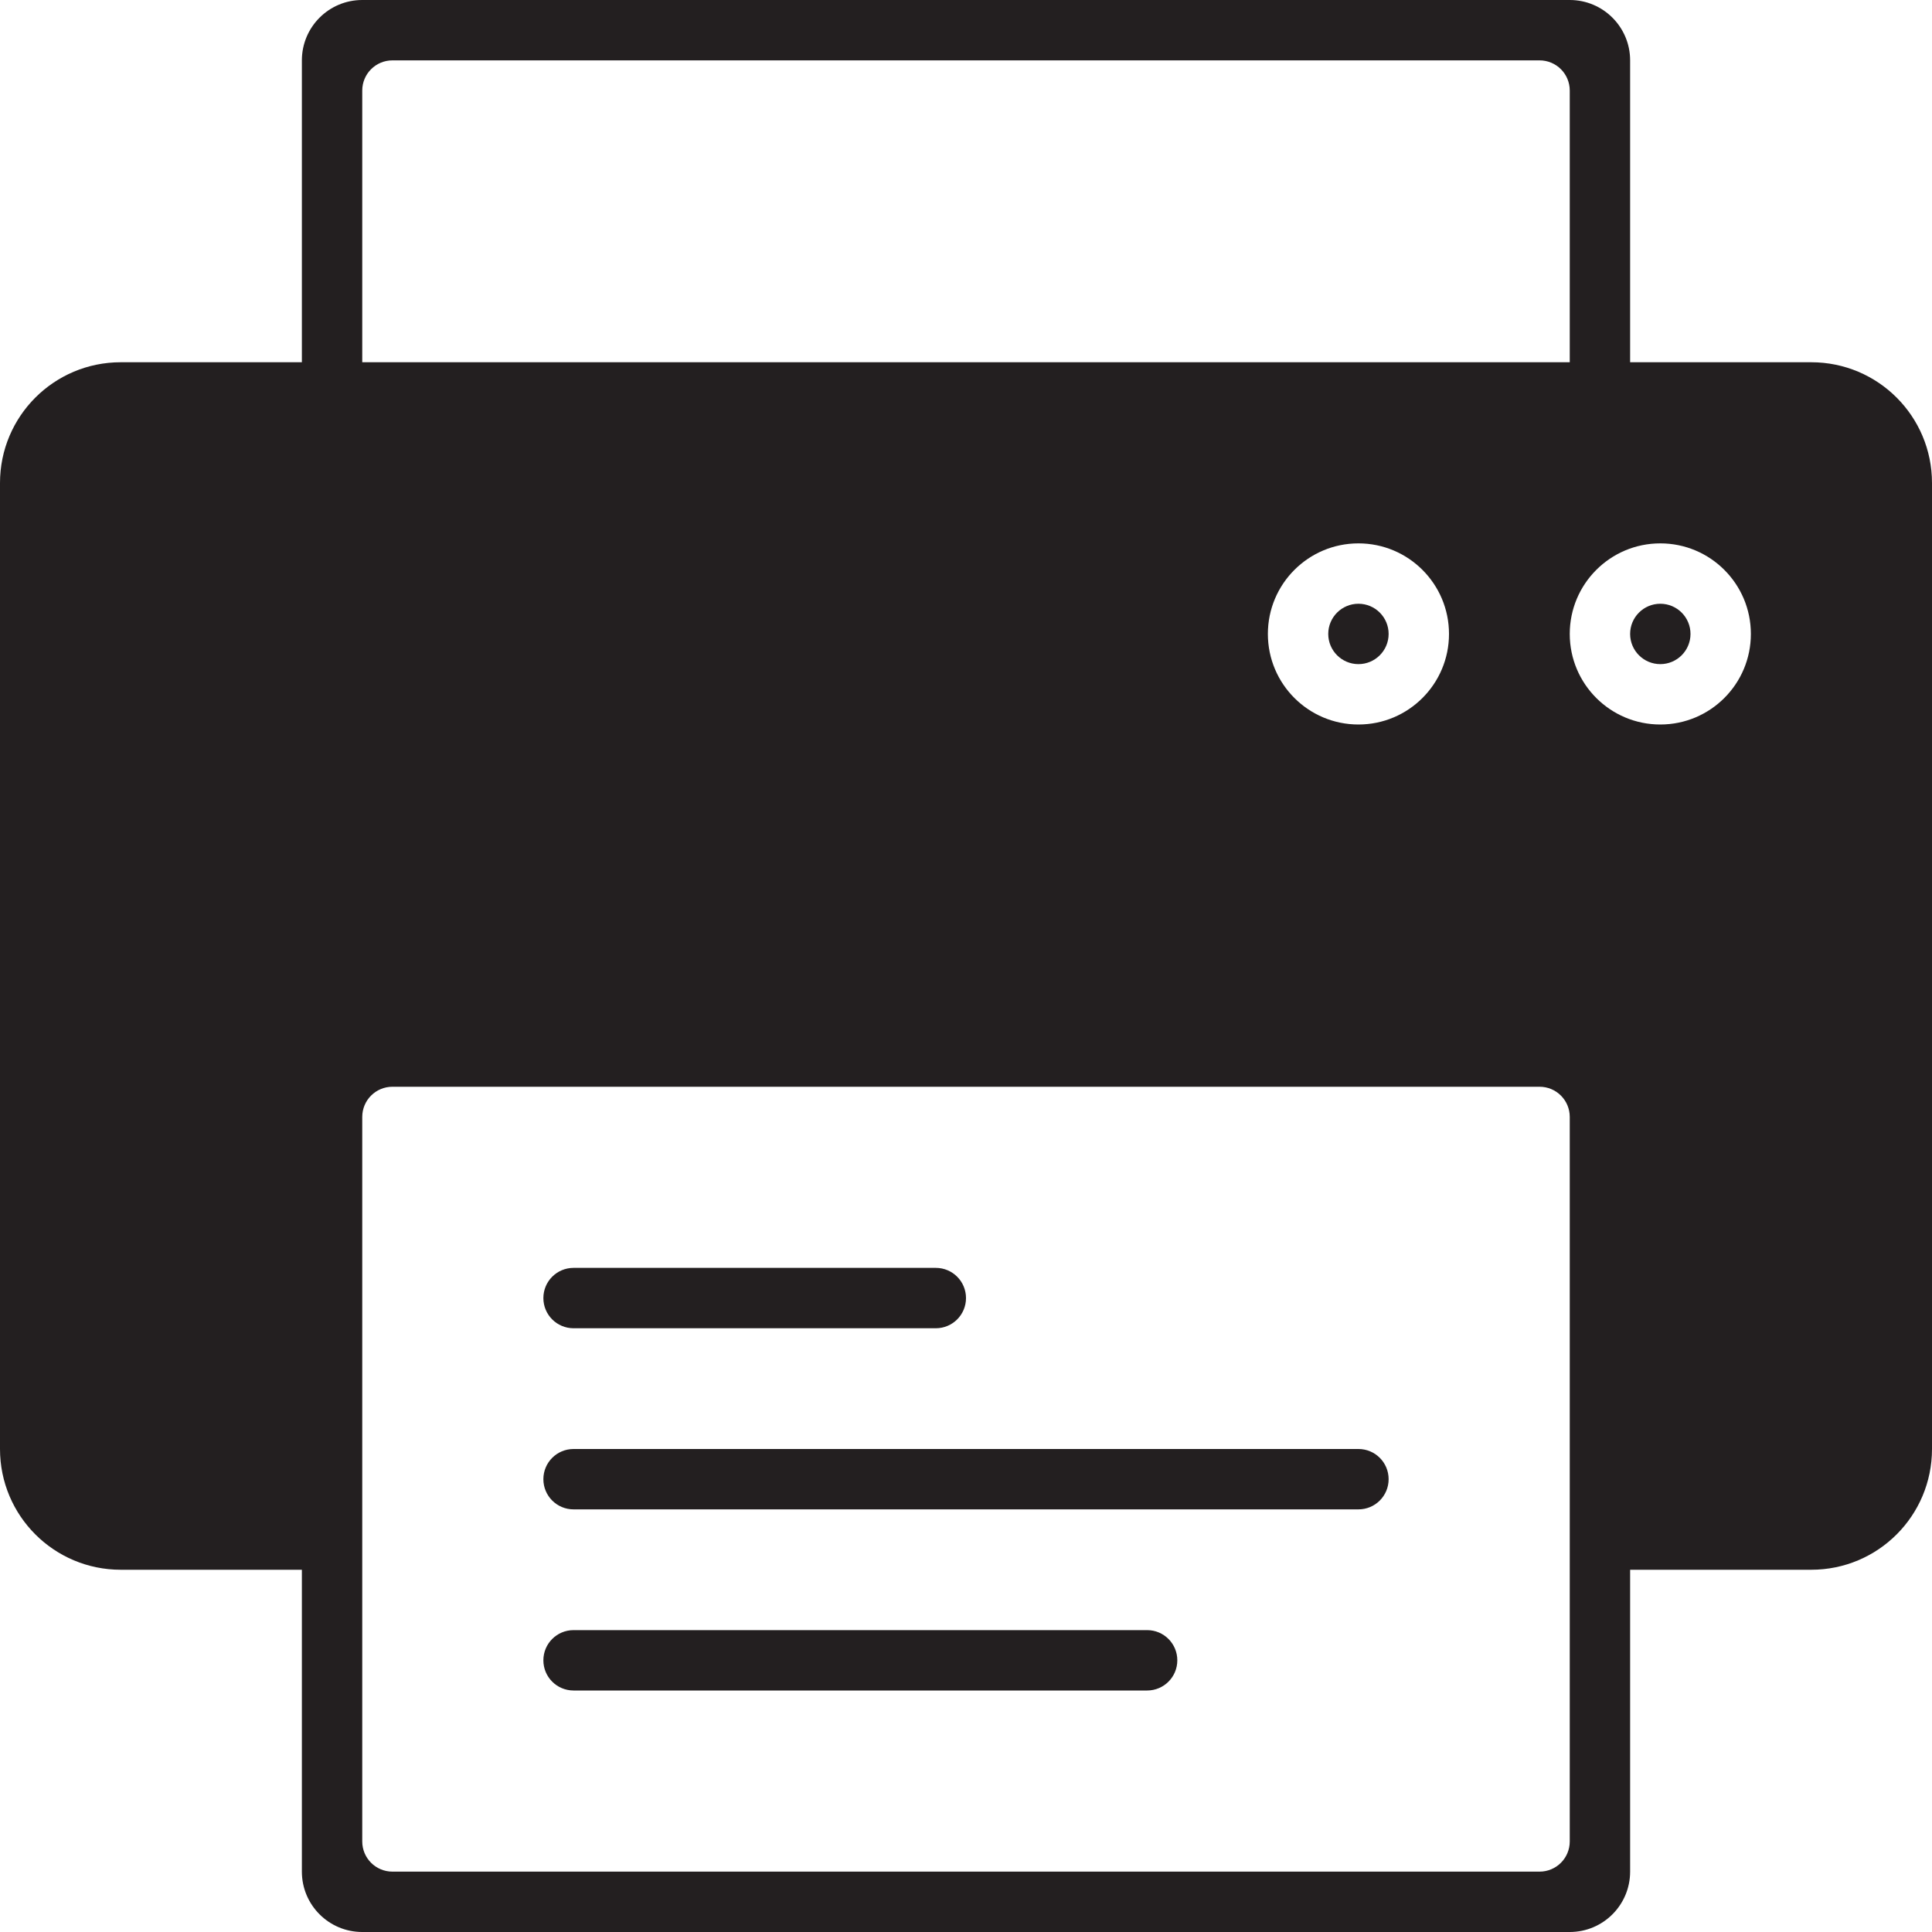 <?xml version="1.0" encoding="utf-8"?>

<!DOCTYPE svg PUBLIC "-//W3C//DTD SVG 1.0//EN" "http://www.w3.org/TR/2001/REC-SVG-20010904/DTD/svg10.dtd">

<svg version="1.0" id="Layer_1" xmlns="http://www.w3.org/2000/svg" xmlns:xlink="http://www.w3.org/1999/xlink" 
	 width="800px" height="800px" viewBox="0 0 64 64" enable-background="new 0 0 64 64" xml:space="preserve">
<g>
	<path fill="#231F20" d="M19,44h12c0.553,0,1-0.447,1-1s-0.447-1-1-1H19c-0.553,0-1,0.447-1,1S18.447,44,19,44z"/>
	<path fill="#231F20" d="M45,48H19c-0.553,0-1,0.447-1,1s0.447,1,1,1h26c0.553,0,1-0.447,1-1S45.553,48,45,48z"/>
	<path fill="#231F20" d="M38,54H19c-0.553,0-1,0.447-1,1s0.447,1,1,1h19c0.553,0,1-0.447,1-1S38.553,54,38,54z"/>
	<g>
		<circle fill="#231F20" cx="45" cy="21" r="1"/>
		<path fill="#231F20" d="M60,12h-6V2c0-1.105-0.895-2-2-2H12c-1.105,0-2,0.895-2,2v10H4c-2.211,0-4,1.789-4,4v32
			c0,2.211,1.789,4,4,4h6v10c0,1.105,0.895,2,2,2h40c1.105,0,2-0.895,2-2V52h6c2.211,0,4-1.789,4-4V16C64,13.789,62.211,12,60,12z
			 M12,3c0-0.553,0.447-1,1-1h38c0.553,0,1,0.447,1,1v9H12V3z M48,21c0,1.657-1.343,3-3,3s-3-1.343-3-3s1.343-3,3-3S48,19.343,48,21
			z M52,61c0,0.553-0.447,1-1,1H13c-0.553,0-1-0.447-1-1V37c0-0.553,0.447-1,1-1h38c0.553,0,1,0.447,1,1V61z M55,24
			c-1.657,0-3-1.343-3-3s1.343-3,3-3s3,1.343,3,3S56.657,24,55,24z"/>
		<circle fill="#231F20" cx="55" cy="21" r="1"/>
	</g>
</g>
</svg>